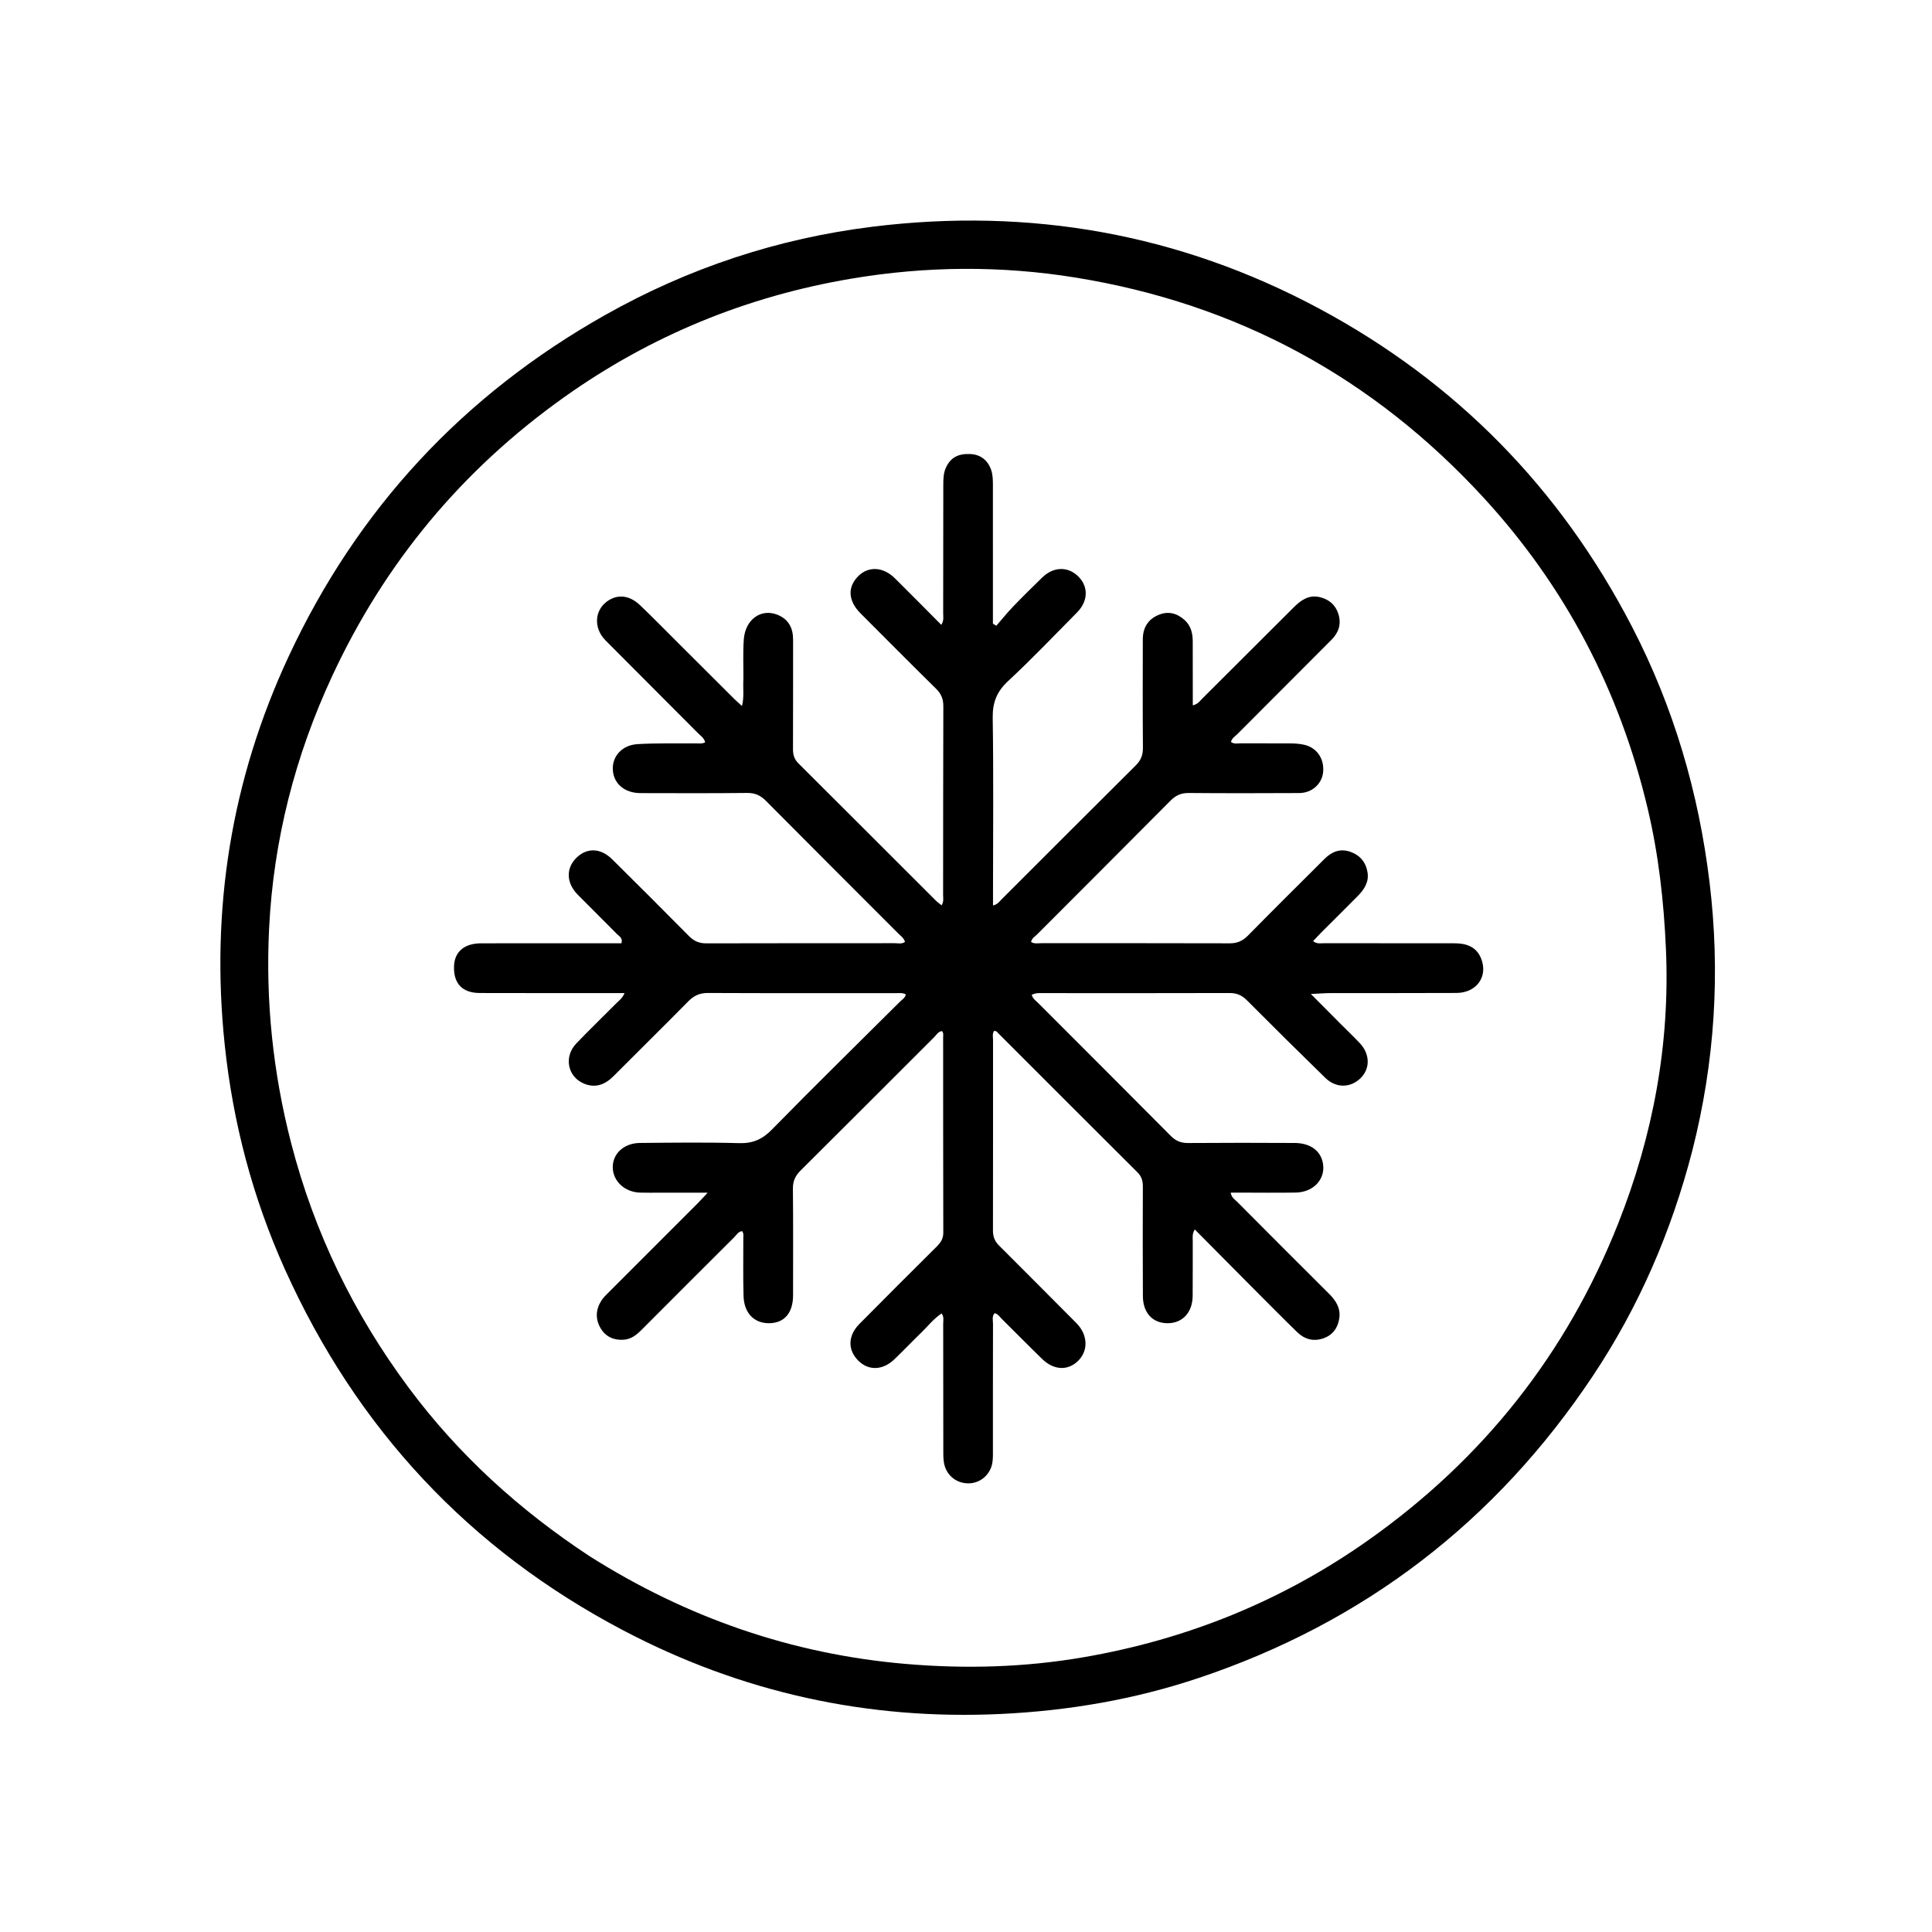 <svg version="1.1" id="Layer_1" xmlns="http://www.w3.org/2000/svg" xmlns:xlink="http://www.w3.org/1999/xlink" x="0px" y="0px"
	 width="100%" viewBox="0 0 1024 1024" enable-background="new 0 0 1024 1024" xml:space="preserve">
<path fill="#000000" opacity="1" stroke="none" 
	d="
M896.989,609.765 
	C885.875,652.784 868.63,692.692 844.201,729.333 
	C792.78,806.461 723.103,859.997 635.179,889.413 
	C601.237,900.769 566.254,906.747 530.402,908.441 
	C459.664,911.781 392.94,897.021 330.463,864.195 
	C248.688,821.231 189.01,757.131 151.042,672.847 
	C133.932,634.865 123.46,595.085 119.104,553.753 
	C111.552,482.089 122.523,413.302 152.998,347.912 
	C189.467,269.66 245.516,209.383 320.733,166.966 
	C364.943,142.035 412.371,126.332 462.599,120.147 
	C545.774,109.906 624.997,123.825 699.027,163.476 
	C771.739,202.422 827.076,258.912 865.034,332.242 
	C887.081,374.834 900.351,420.154 906.099,467.666 
	C911.877,515.421 908.946,562.698 896.989,609.765 
M312.585,824.878 
	C363.877,857.296 419.54,876.746 480.15,881.925 
	C511.666,884.619 543.043,883.749 574.149,878.399 
	C629.1,868.948 679.673,848.526 725.334,816.256 
	C786.039,773.355 830.379,717.447 857.711,648.383 
	C876.159,601.767 885.196,553.373 882.98,502.972 
	C881.873,477.779 879.085,452.901 873.27,428.408 
	C858.461,366.028 829.701,310.921 786.245,263.681 
	C727.666,200.002 655.683,160.997 570.214,147.139 
	C530.591,140.715 490.865,141.024 451.373,147.669 
	C395.862,157.009 344.917,177.858 298.928,210.576 
	C244.927,248.995 203.993,298.231 176.07,358.306 
	C156.337,400.762 144.929,445.456 142.627,492.121 
	C140.734,530.494 144.659,568.5 154.313,605.872 
	C166.561,653.284 187.53,696.439 216.691,735.622 
	C243.025,771.005 275.174,800.273 312.585,824.878 
z"/>
<path fill="#000000" opacity="1" stroke="none" 
	d="
M394.013,359.988 
	C394.055,352.659 393.749,345.803 394.219,339.001 
	C394.963,328.257 403.467,322.244 412.261,325.915 
	C418.021,328.319 420.368,332.922 420.355,339.018 
	C420.316,358.35 420.388,377.681 420.3,397.013 
	C420.286,400.021 420.954,402.388 423.172,404.595 
	C447.506,428.808 471.758,453.105 496.047,477.362 
	C496.939,478.252 497.996,478.977 499.06,479.848 
	C500.321,477.861 499.865,475.99 499.867,474.234 
	C499.913,440.904 499.863,407.573 499.988,374.243 
	C500.003,370.433 498.826,367.69 496.123,365.029 
	C482.703,351.821 469.448,338.446 456.137,325.127 
	C449.519,318.504 449.054,311.228 454.868,305.394 
	C460.272,299.972 468.078,300.348 474.342,306.534 
	C482.504,314.595 490.544,322.78 498.903,331.179 
	C500.411,328.884 499.898,326.849 499.903,324.976 
	C499.963,302.312 499.96,279.647 499.969,256.982 
	C499.971,253.806 500.031,250.661 501.437,247.69 
	C503.897,242.492 507.935,240.289 514.528,240.665 
	C519.683,240.958 523.563,243.952 525.286,248.931 
	C526.173,251.496 526.263,254.141 526.261,256.822 
	C526.246,279.32 526.261,301.818 526.267,324.316 
	C526.268,326.408 526.268,328.5 526.268,330.592 
	C526.874,330.944 527.481,331.296 528.088,331.648 
	C531.005,328.292 533.79,324.809 536.868,321.608 
	C541.949,316.325 547.162,311.165 552.425,306.063 
	C558.428,300.244 566.077,300.109 571.555,305.575 
	C576.988,310.997 576.778,318.624 570.809,324.659 
	C558.739,336.862 546.884,349.304 534.319,360.979 
	C528.299,366.572 526.03,372.33 526.157,380.532 
	C526.63,411.022 526.328,441.524 526.317,472.021 
	C526.316,474.504 526.317,476.986 526.317,479.914 
	C528.705,479.395 529.721,477.82 530.903,476.64 
	C554.612,452.978 578.253,429.249 602.014,405.641 
	C604.715,402.957 605.799,400.169 605.769,396.383 
	C605.618,377.219 605.675,358.054 605.714,338.889 
	C605.726,332.825 608.346,328.286 614.075,325.897 
	C619.27,323.73 623.924,325.05 627.926,328.683 
	C631.227,331.681 632.175,335.709 632.174,340.034 
	C632.17,349.533 632.192,359.032 632.203,368.531 
	C632.205,370.161 632.203,371.791 632.203,373.843 
	C634.861,373.269 635.986,371.512 637.311,370.194 
	C653.497,354.098 669.63,337.948 685.79,321.825 
	C689.583,318.04 693.817,315.102 699.539,316.502 
	C704.362,317.682 707.856,320.525 709.389,325.479 
	C711.053,330.854 709.485,335.321 705.668,339.148 
	C689.075,355.785 672.449,372.391 655.871,389.043 
	C654.628,390.291 652.944,391.239 652.433,393.223 
	C654.08,394.524 655.968,393.97 657.712,393.98 
	C666.544,394.033 675.377,393.95 684.209,394.023 
	C686.525,394.042 688.889,394.217 691.143,394.717 
	C697.941,396.224 701.972,402.118 701.283,409.235 
	C700.679,415.469 695.381,420.301 688.621,420.335 
	C669.123,420.432 649.624,420.469 630.127,420.302 
	C626.146,420.268 623.289,421.449 620.48,424.283 
	C597.013,447.951 573.402,471.475 549.867,495.076 
	C548.632,496.314 546.919,497.239 546.479,499.248 
	C548.196,500.38 550.071,499.912 551.824,499.913 
	C585.155,499.938 618.485,499.859 651.815,499.977 
	C655.826,499.992 658.668,498.688 661.437,495.876 
	C674.882,482.221 688.477,468.713 702.063,455.198 
	C705.861,451.42 710.349,449.578 715.699,451.463 
	C720.857,453.28 723.965,457.021 724.822,462.395 
	C725.635,467.496 723.07,471.42 719.705,474.84 
	C713.394,481.253 706.973,487.559 700.615,493.928 
	C699.102,495.444 697.659,497.031 695.966,498.814 
	C697.958,500.422 699.98,499.928 701.833,499.931 
	C724.831,499.969 747.828,499.971 770.826,499.962 
	C777.109,499.959 782.5,501.707 785.024,508.025 
	C788.825,517.538 782.65,526.231 771.974,526.29 
	C749.643,526.412 727.311,526.321 704.98,526.363 
	C702.012,526.369 699.045,526.637 694.801,526.847 
	C700.576,532.653 705.56,537.671 710.552,542.682 
	C713.963,546.105 717.477,549.432 720.78,552.957 
	C726.153,558.69 726.268,566.326 721.219,571.359 
	C715.865,576.695 708.149,576.856 702.455,571.307 
	C688.492,557.7 674.639,543.979 660.883,530.164 
	C658.21,527.48 655.475,526.313 651.657,526.327 
	C618.993,526.442 586.329,526.368 553.666,526.373 
	C551.387,526.373 549.04,526.086 546.831,527.3 
	C547.453,529.417 549.188,530.546 550.564,531.924 
	C573.873,555.275 597.241,578.568 620.473,601.995 
	C623.156,604.7 625.88,605.851 629.674,605.821 
	C648.505,605.674 667.338,605.703 686.169,605.796 
	C694.633,605.838 700.158,610.04 701.226,616.854 
	C702.512,625.066 696.133,631.929 686.748,632.088 
	C677.085,632.251 667.417,632.119 657.751,632.117 
	C655.987,632.116 654.222,632.117 652.293,632.117 
	C652.744,634.831 654.493,635.746 655.72,636.979 
	C671.94,653.281 688.185,669.557 704.484,685.781 
	C708.085,689.366 710.604,693.385 709.872,698.609 
	C709.153,703.744 706.44,707.616 701.338,709.366 
	C696.074,711.172 691.39,709.819 687.53,706.06 
	C679.77,698.504 672.151,690.803 664.509,683.126 
	C654.179,672.751 643.882,662.343 633.248,651.624 
	C631.768,654.032 632.192,656.035 632.182,657.905 
	C632.13,667.571 632.237,677.238 632.134,686.902 
	C632.042,695.637 626.781,701.286 618.944,701.333 
	C610.99,701.38 605.805,695.925 605.755,687.008 
	C605.645,667.677 605.669,648.345 605.732,629.013 
	C605.742,626.037 605.166,623.634 602.923,621.402 
	C578.355,596.95 553.878,572.407 529.362,547.904 
	C528.699,547.242 528.162,546.257 526.867,546.451 
	C525.851,547.922 526.331,549.63 526.33,551.225 
	C526.311,584.889 526.365,618.552 526.292,652.215 
	C526.285,655.455 527.202,657.872 529.518,660.173 
	C543.232,673.794 556.809,687.553 570.468,701.229 
	C576.539,707.308 577.005,715.717 571.476,721.231 
	C566.084,726.61 558.576,726.331 552.362,720.291 
	C545.193,713.322 538.191,706.182 531.08,699.153 
	C529.923,698.01 529.043,696.48 527.191,696.006 
	C525.634,697.695 526.316,699.784 526.311,701.66 
	C526.253,724.324 526.27,746.989 526.269,769.654 
	C526.269,772.321 526.319,774.983 525.392,777.557 
	C523.502,782.808 518.685,786.238 513.159,786.207 
	C507.349,786.174 502.454,782.582 500.753,777.1 
	C500.001,774.676 499.975,772.18 499.975,769.673 
	C499.97,747.009 499.967,724.344 499.915,701.68 
	C499.911,699.927 500.451,698.046 499.078,696.151 
	C494.82,698.936 491.799,702.929 488.266,706.341 
	C483.472,710.972 478.875,715.807 474.07,720.425 
	C467.898,726.358 460.386,726.604 454.952,721.217 
	C449.231,715.545 449.324,707.964 455.503,701.713 
	C469.093,687.967 482.784,674.32 496.491,660.691 
	C498.585,658.61 499.975,656.547 499.966,653.356 
	C499.869,618.86 499.907,584.363 499.883,549.866 
	C499.883,548.758 500.234,547.537 499.239,546.494 
	C497.238,546.76 496.329,548.523 495.101,549.748 
	C471.508,573.291 447.992,596.912 424.337,620.391 
	C421.526,623.181 420.219,625.977 420.259,629.993 
	C420.445,648.823 420.346,667.656 420.341,686.487 
	C420.339,695.78 415.82,701.159 407.899,701.326 
	C399.825,701.497 394.369,696.095 394.094,686.914 
	C393.79,676.757 394.018,666.585 393.968,656.419 
	C393.962,655.143 394.305,653.761 393.309,652.523 
	C391.293,652.779 390.377,654.534 389.15,655.757 
	C372.737,672.104 356.354,688.48 340.004,704.89 
	C337.347,707.557 334.497,709.8 330.61,710.082 
	C325.352,710.464 321.014,708.53 318.324,703.972 
	C315.459,699.116 315.732,694.049 318.771,689.306 
	C319.834,687.648 321.337,686.251 322.745,684.84 
	C338.405,669.155 354.088,653.495 369.753,637.815 
	C371.224,636.343 372.607,634.783 375.081,632.143 
	C365.78,632.143 358.018,632.144 350.256,632.143 
	C346.59,632.142 342.921,632.222 339.257,632.117 
	C331.085,631.883 324.781,625.964 324.772,618.623 
	C324.763,611.401 330.733,605.863 339.213,605.789 
	C356.71,605.637 374.219,605.402 391.703,605.889 
	C398.958,606.092 403.995,603.931 409.112,598.704 
	C431.492,575.842 454.364,553.462 477.029,530.88 
	C478.159,529.754 479.759,528.932 480.078,527.047 
	C478.333,526.057 476.466,526.402 474.686,526.401 
	C441.523,526.373 408.359,526.454 375.196,526.299 
	C370.811,526.278 367.75,527.735 364.743,530.79 
	C351.652,544.092 338.327,557.165 325.162,570.394 
	C320.767,574.81 315.773,576.805 309.793,574.449 
	C300.86,570.929 298.637,560.189 305.445,553.065 
	C312.35,545.839 319.572,538.916 326.606,531.81 
	C328.084,530.317 329.922,529.084 331.023,526.35 
	C328.371,526.35 326.084,526.351 323.796,526.35 
	C300.632,526.349 277.467,526.401 254.303,526.318 
	C245.087,526.286 240.409,521.359 240.63,512.345 
	C240.822,504.529 245.946,500.005 255.028,499.979 
	C277.359,499.913 299.691,499.962 322.022,499.965 
	C324.498,499.965 326.975,499.965 329.361,499.965 
	C330.227,497.131 328.181,496.259 327.02,495.078 
	C320.125,488.068 313.103,481.185 306.198,474.185 
	C300.116,468.019 299.874,460.235 305.47,454.702 
	C311.07,449.165 318.33,449.363 324.491,455.466 
	C338.102,468.949 351.672,482.475 365.133,496.107 
	C367.783,498.79 370.527,500.01 374.352,499.996 
	C407.682,499.883 441.013,499.954 474.343,499.915 
	C476.078,499.913 477.971,500.478 479.66,499.213 
	C479.073,497.089 477.307,495.987 475.948,494.624 
	C452.649,471.26 429.276,447.969 406.04,424.542 
	C403.136,421.615 400.22,420.229 395.993,420.278 
	C377.164,420.498 358.331,420.398 339.499,420.367 
	C331.045,420.354 325.183,415.353 324.805,407.963 
	C324.442,400.88 329.677,394.897 337.927,394.4 
	C348.057,393.789 358.243,394.117 368.405,393.995 
	C370.156,393.974 372.002,394.363 373.749,393.443 
	C373.177,391.088 371.37,390.016 370.017,388.656 
	C353.685,372.229 337.285,355.871 320.957,339.44 
	C314.651,333.094 314.998,323.81 321.574,318.89 
	C327.065,314.781 333.527,315.311 339.23,320.76 
	C346.216,327.435 352.979,334.345 359.824,341.168 
	C369.621,350.932 379.399,360.713 389.2,370.472 
	C390.363,371.629 391.62,372.691 393.267,374.194 
	C394.504,369.319 393.701,364.859 394.013,359.988 
z"/>
</svg>